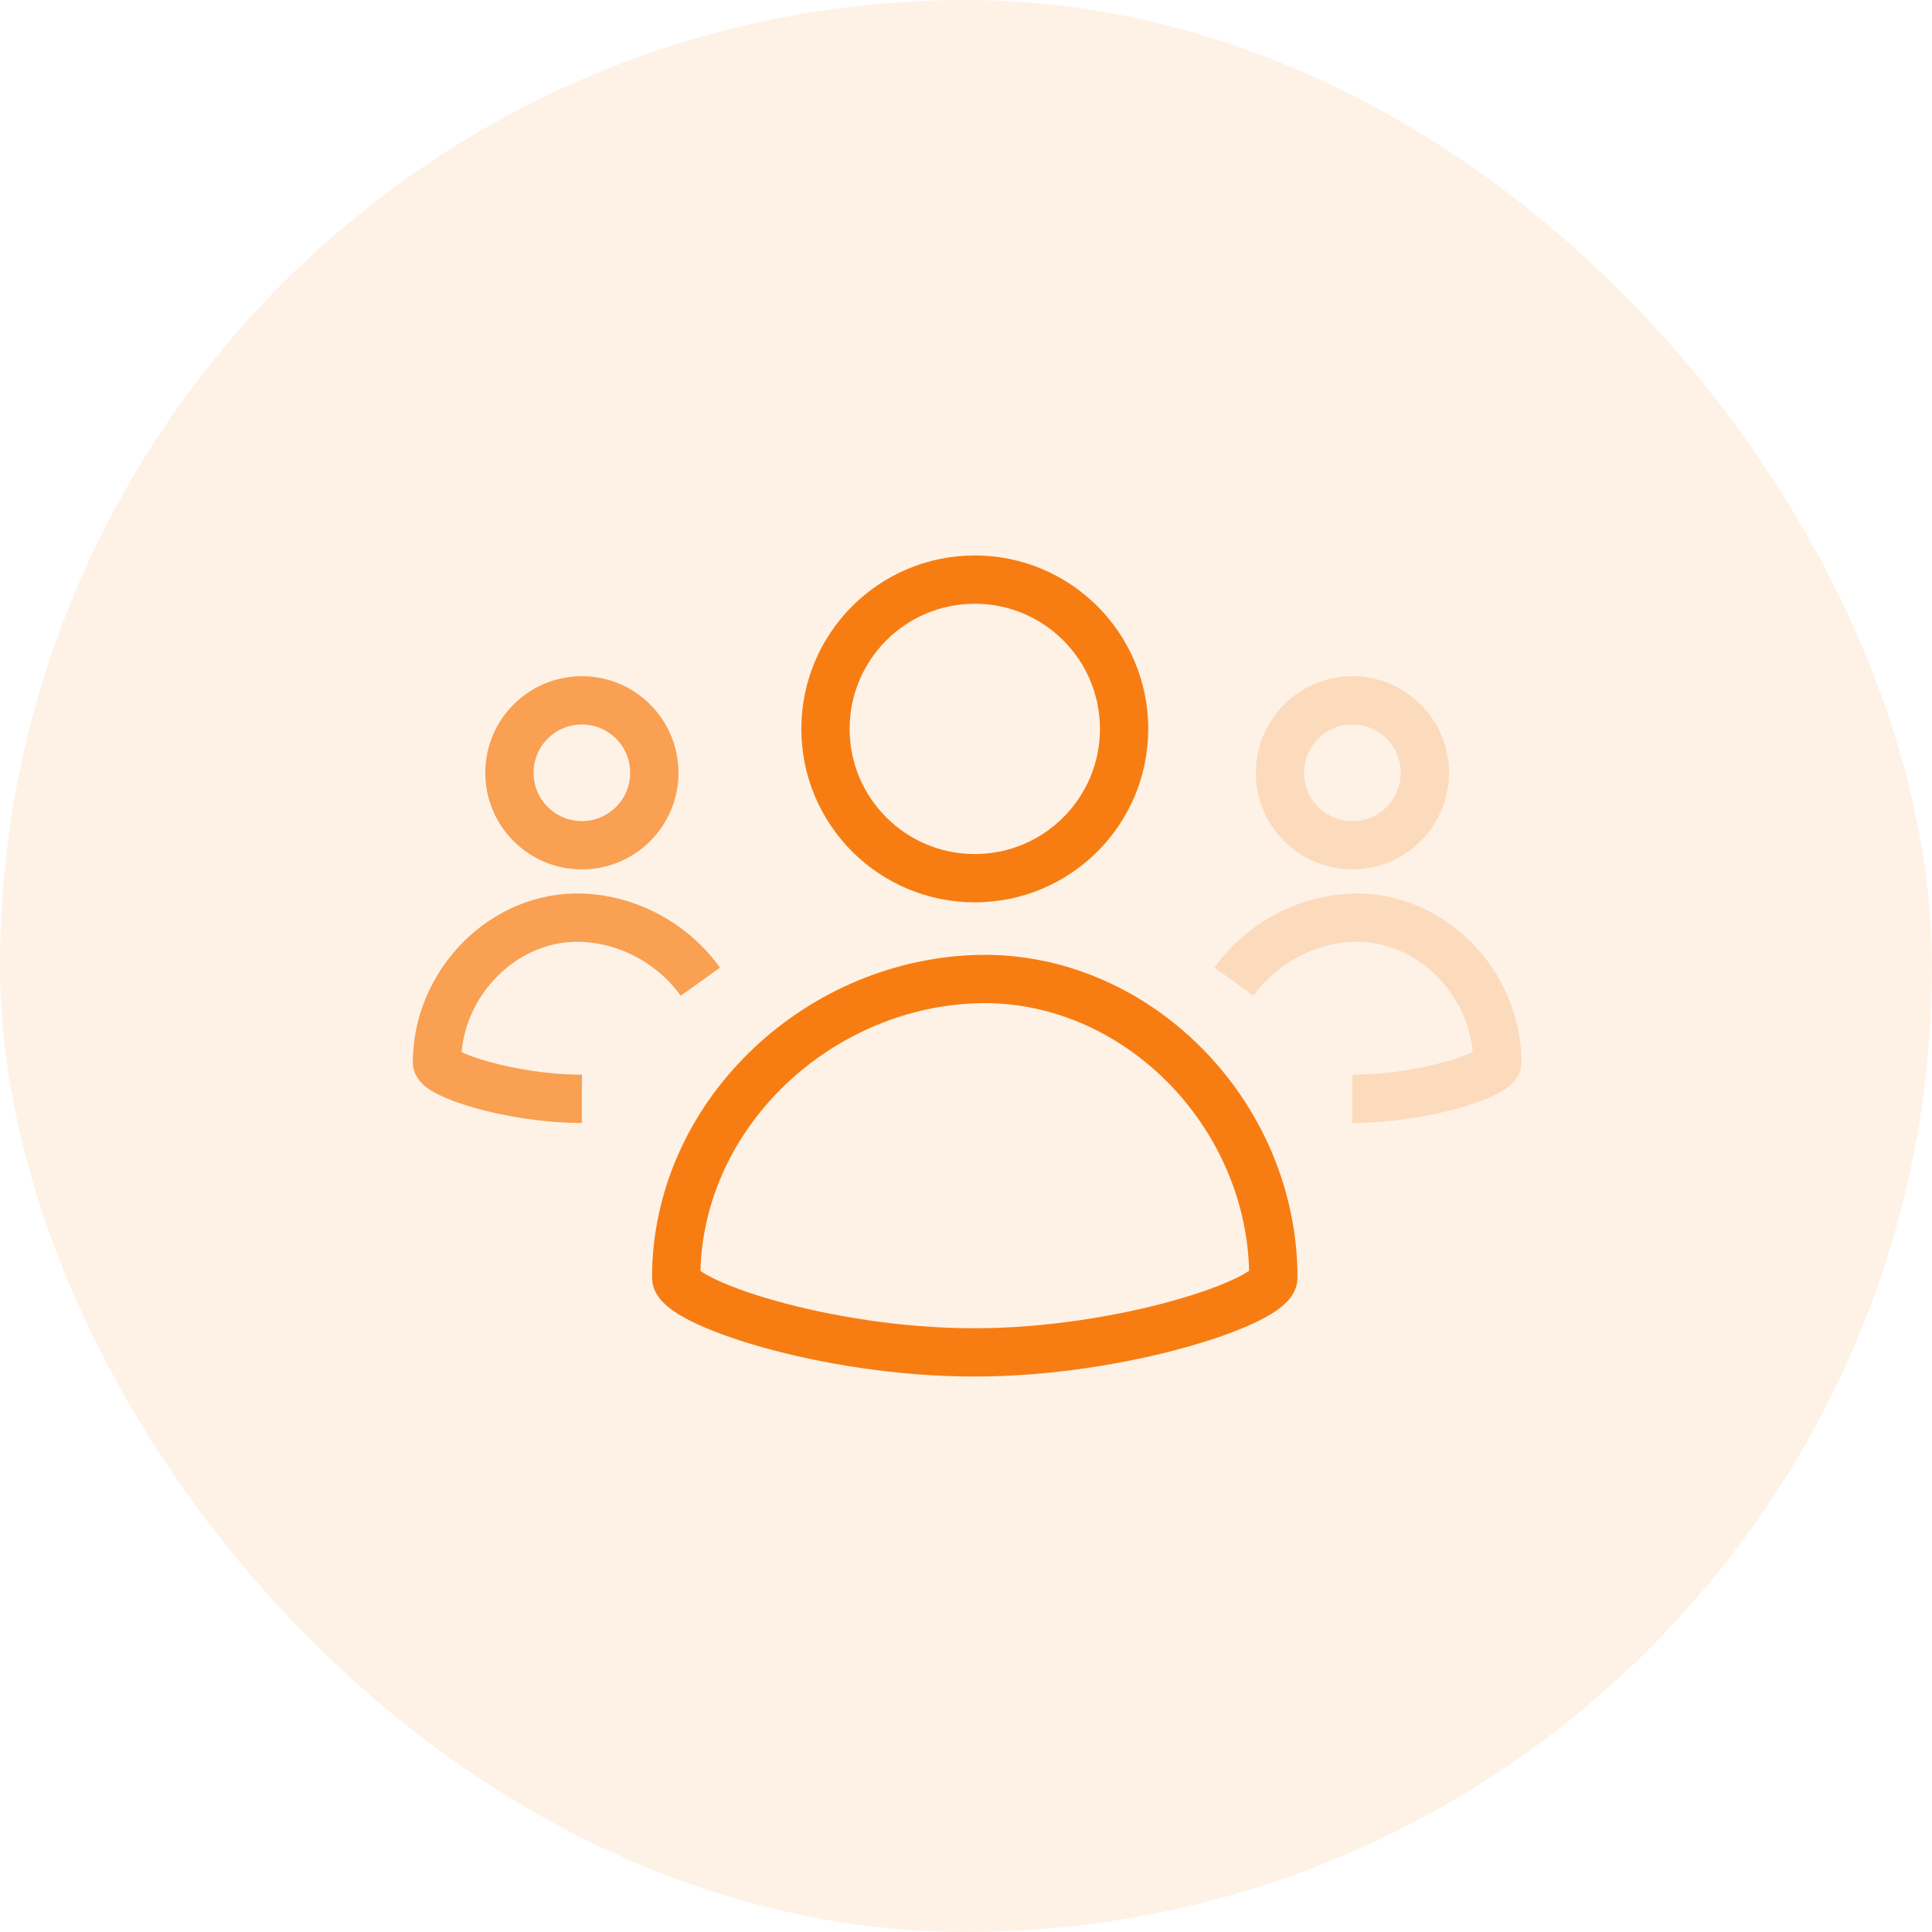 <svg width="80" height="80" viewBox="0 0 80 80" xmlns="http://www.w3.org/2000/svg"><g fill="none" fill-rule="evenodd"><rect fill="#F77D12" opacity=".1" width="80" height="80" rx="40"/><g opacity=".2" transform="translate(51.094 29)" stroke="#F77D12" stroke-width="2"><circle cx="4.906" cy="3" r="3"/><path d="M0 11.65C1.104 10.109 2.925 9.074 4.906 9c3.21-.118 6 2.686 6 6 0 .476-3.017 1.497-6 1.5"/></g><g opacity=".7" transform="matrix(-1 0 0 1 29 29)" stroke="#F77D12" stroke-width="2"><circle cx="4.906" cy="3" r="3"/><path d="M0 11.65C1.104 10.109 2.925 9.074 4.906 9c3.21-.118 6 2.686 6 6 0 .476-3.017 1.497-6 1.5"/></g><g transform="translate(28 24)" stroke="#F77D12" stroke-width="2"><circle cx="12.364" cy="6.182" r="6.182"/><path d="M0 28.909c0-6.673 5.75-12.12 12.364-12.364 6.613-.243 12.363 5.536 12.363 12.364 0 .98-6.216 3.086-12.363 3.091C6.148 32.005 0 29.9 0 28.909z"/></g></g></svg>